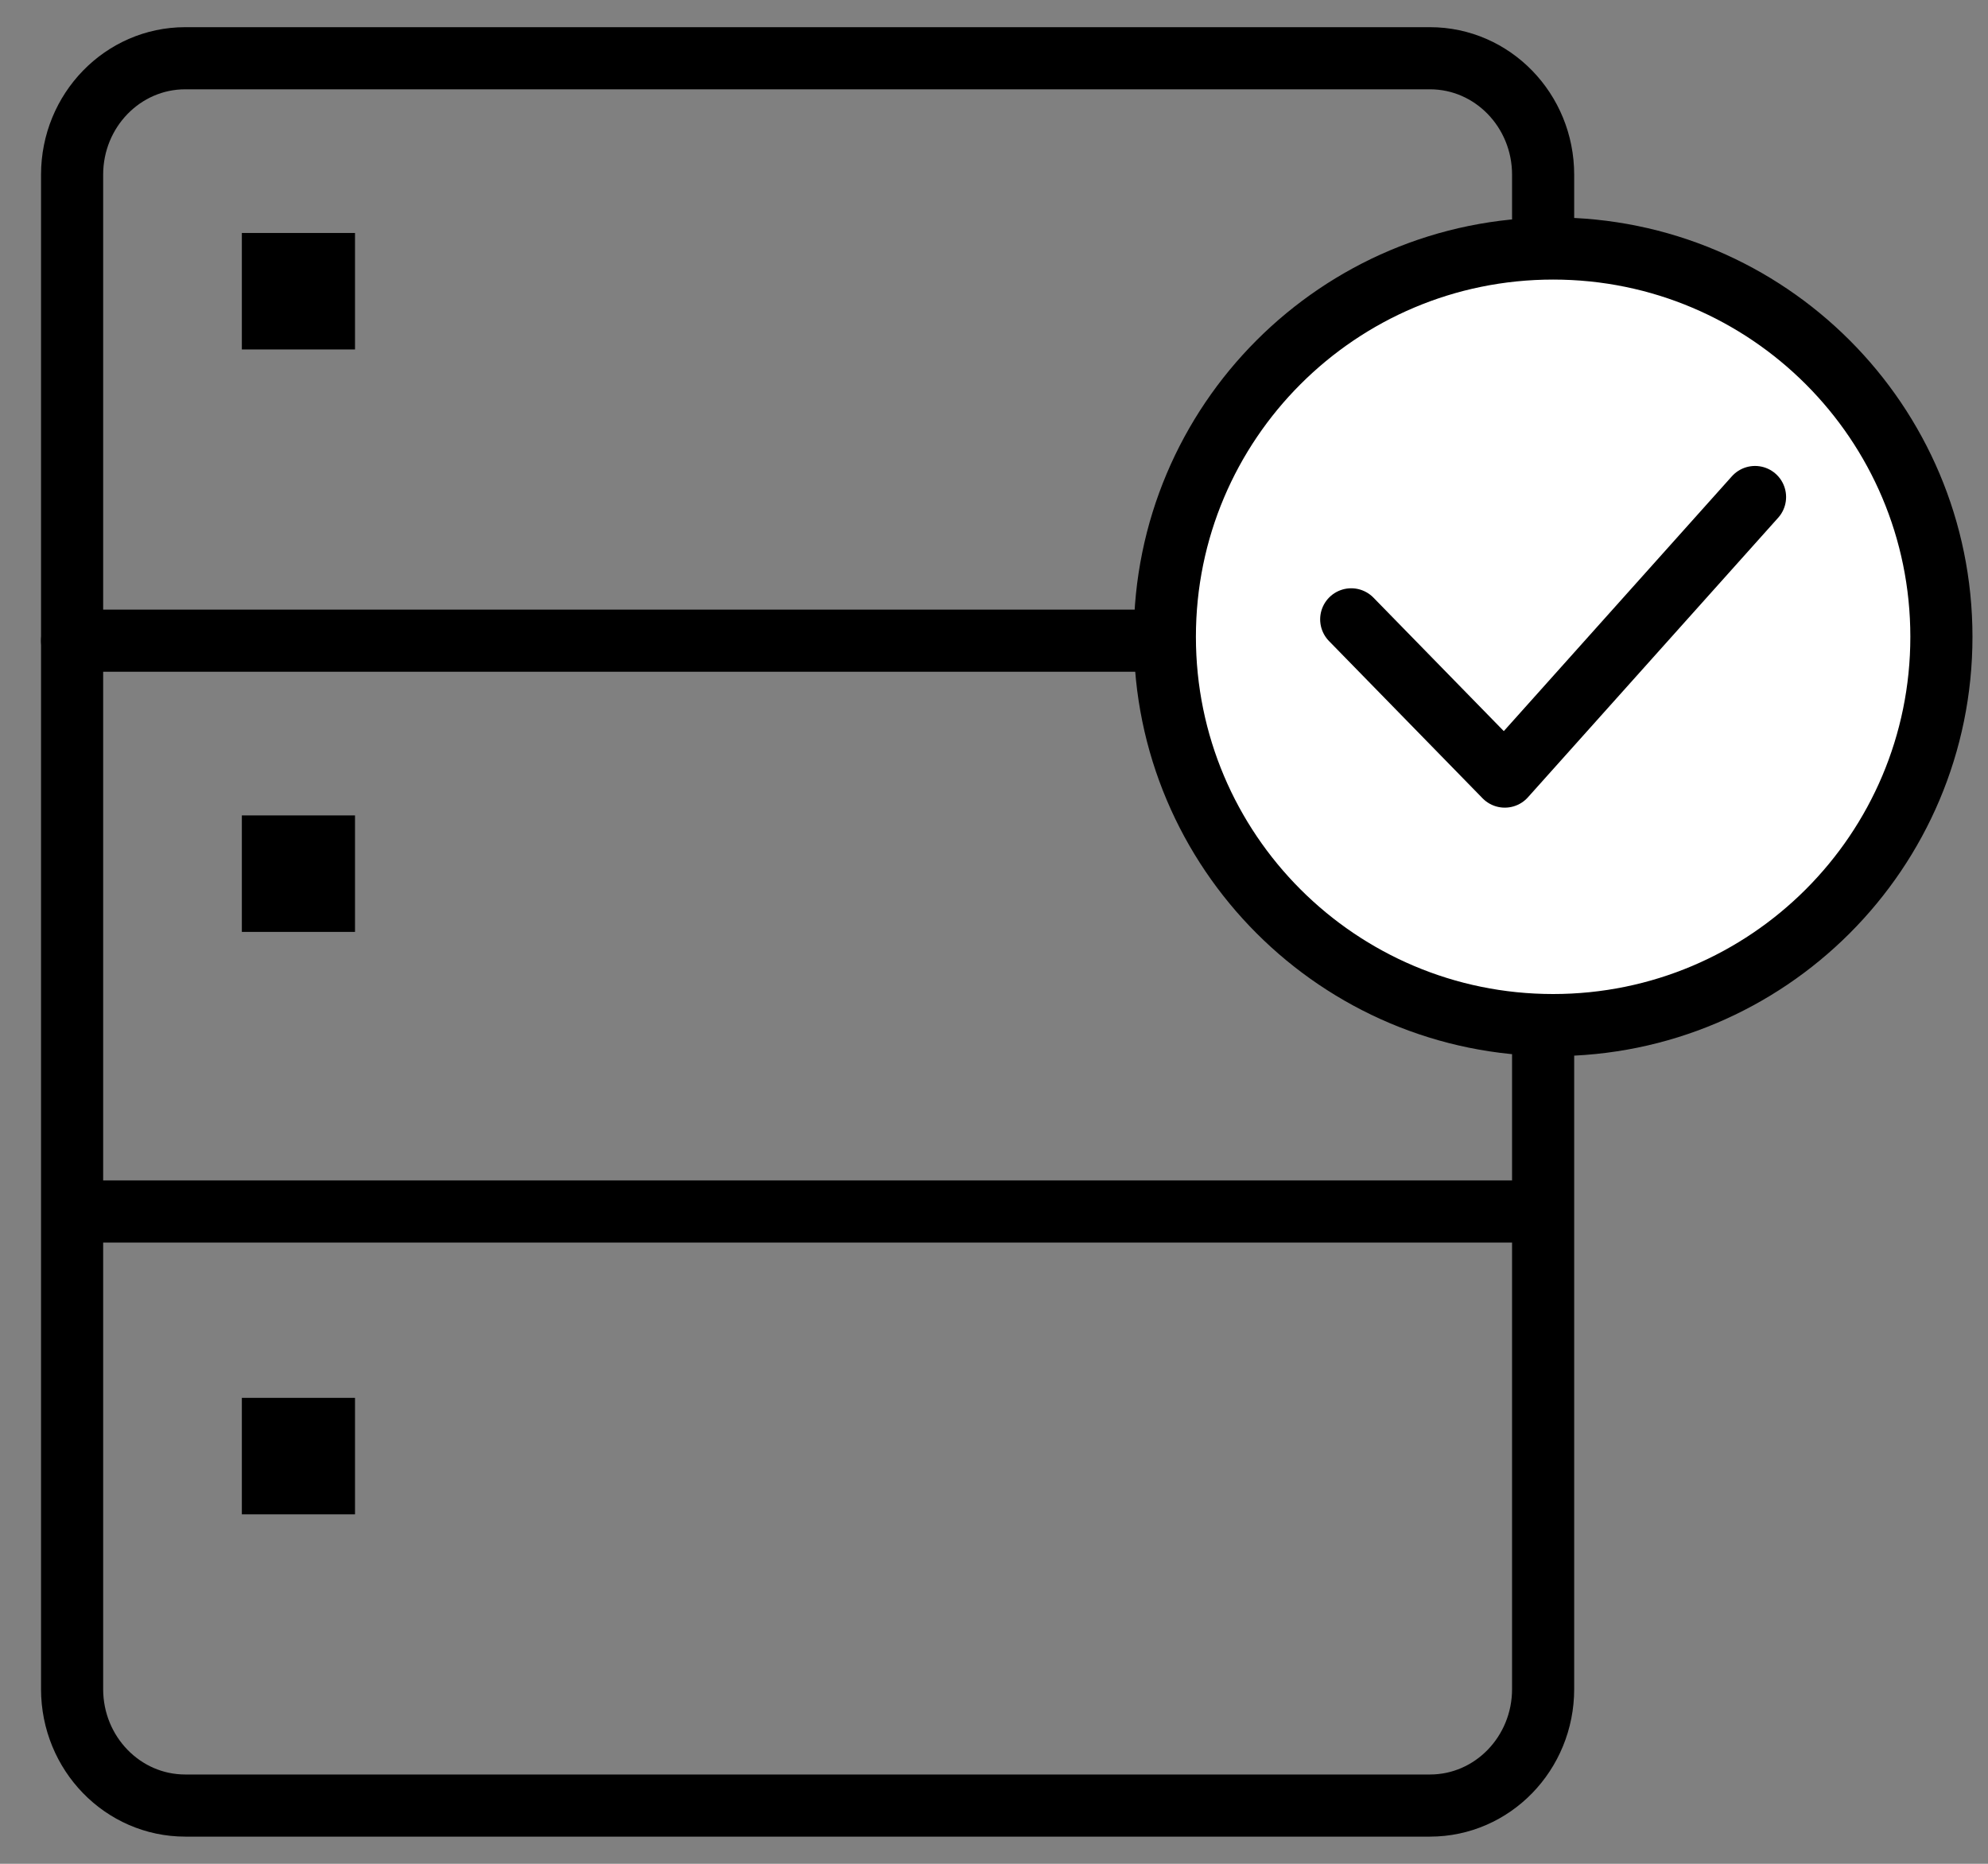 <svg width="64" height="60" viewBox="0 0 64 60" fill="none" xmlns="http://www.w3.org/2000/svg">
<rect x="0" y="0" width="64" height="60" fill="#808080" stroke="none"/>
<path d="M46.036 1.875H5.964C3.952 1.875 2.321 3.554 2.321 5.625V54.375C2.321 56.446 3.952 58.125 5.964 58.125H46.036C48.047 58.125 49.678 56.446 49.678 54.375V5.625C49.678 3.554 48.047 1.875 46.036 1.875Z" stroke="black" stroke-width="2" stroke-linecap="round" stroke-linejoin="round"/>
<path d="M2.321 20.625H47.857" stroke="black" stroke-width="2" stroke-linecap="round" stroke-linejoin="round"/>
<path d="M2.5 39H49.5" stroke="black" stroke-width="2" stroke-linecap="round" stroke-linejoin="round"/>
<path d="M11.429 7.5H7.786V11.25H11.429V7.5Z" fill="black"/>
<path d="M11.429 26.25H7.786V30H11.429V26.25Z" fill="black"/>
<path d="M11.429 45H7.786V48.75H11.429V45Z" fill="black"/>
<g clip-path="url(#clip0_2515_4682)">
<path d="M50 33C56.904 33 62.5 27.404 62.5 20.5C62.5 13.596 56.904 8 50 8C43.096 8 37.5 13.596 37.5 20.5C37.5 27.404 43.096 33 50 33Z" fill="white" stroke="black" stroke-width="2" stroke-linecap="round" stroke-linejoin="round"/>
<path d="M43.5 19.938L48.444 25L56.5 16" stroke="black" stroke-width="2" stroke-linecap="round" stroke-linejoin="round"/>
</g>
<defs>
<clipPath id="clip0_2515_4682">
<rect width="27" height="27" fill="white" transform="translate(36.5 7)"/>
</clipPath>
</defs>
</svg>

